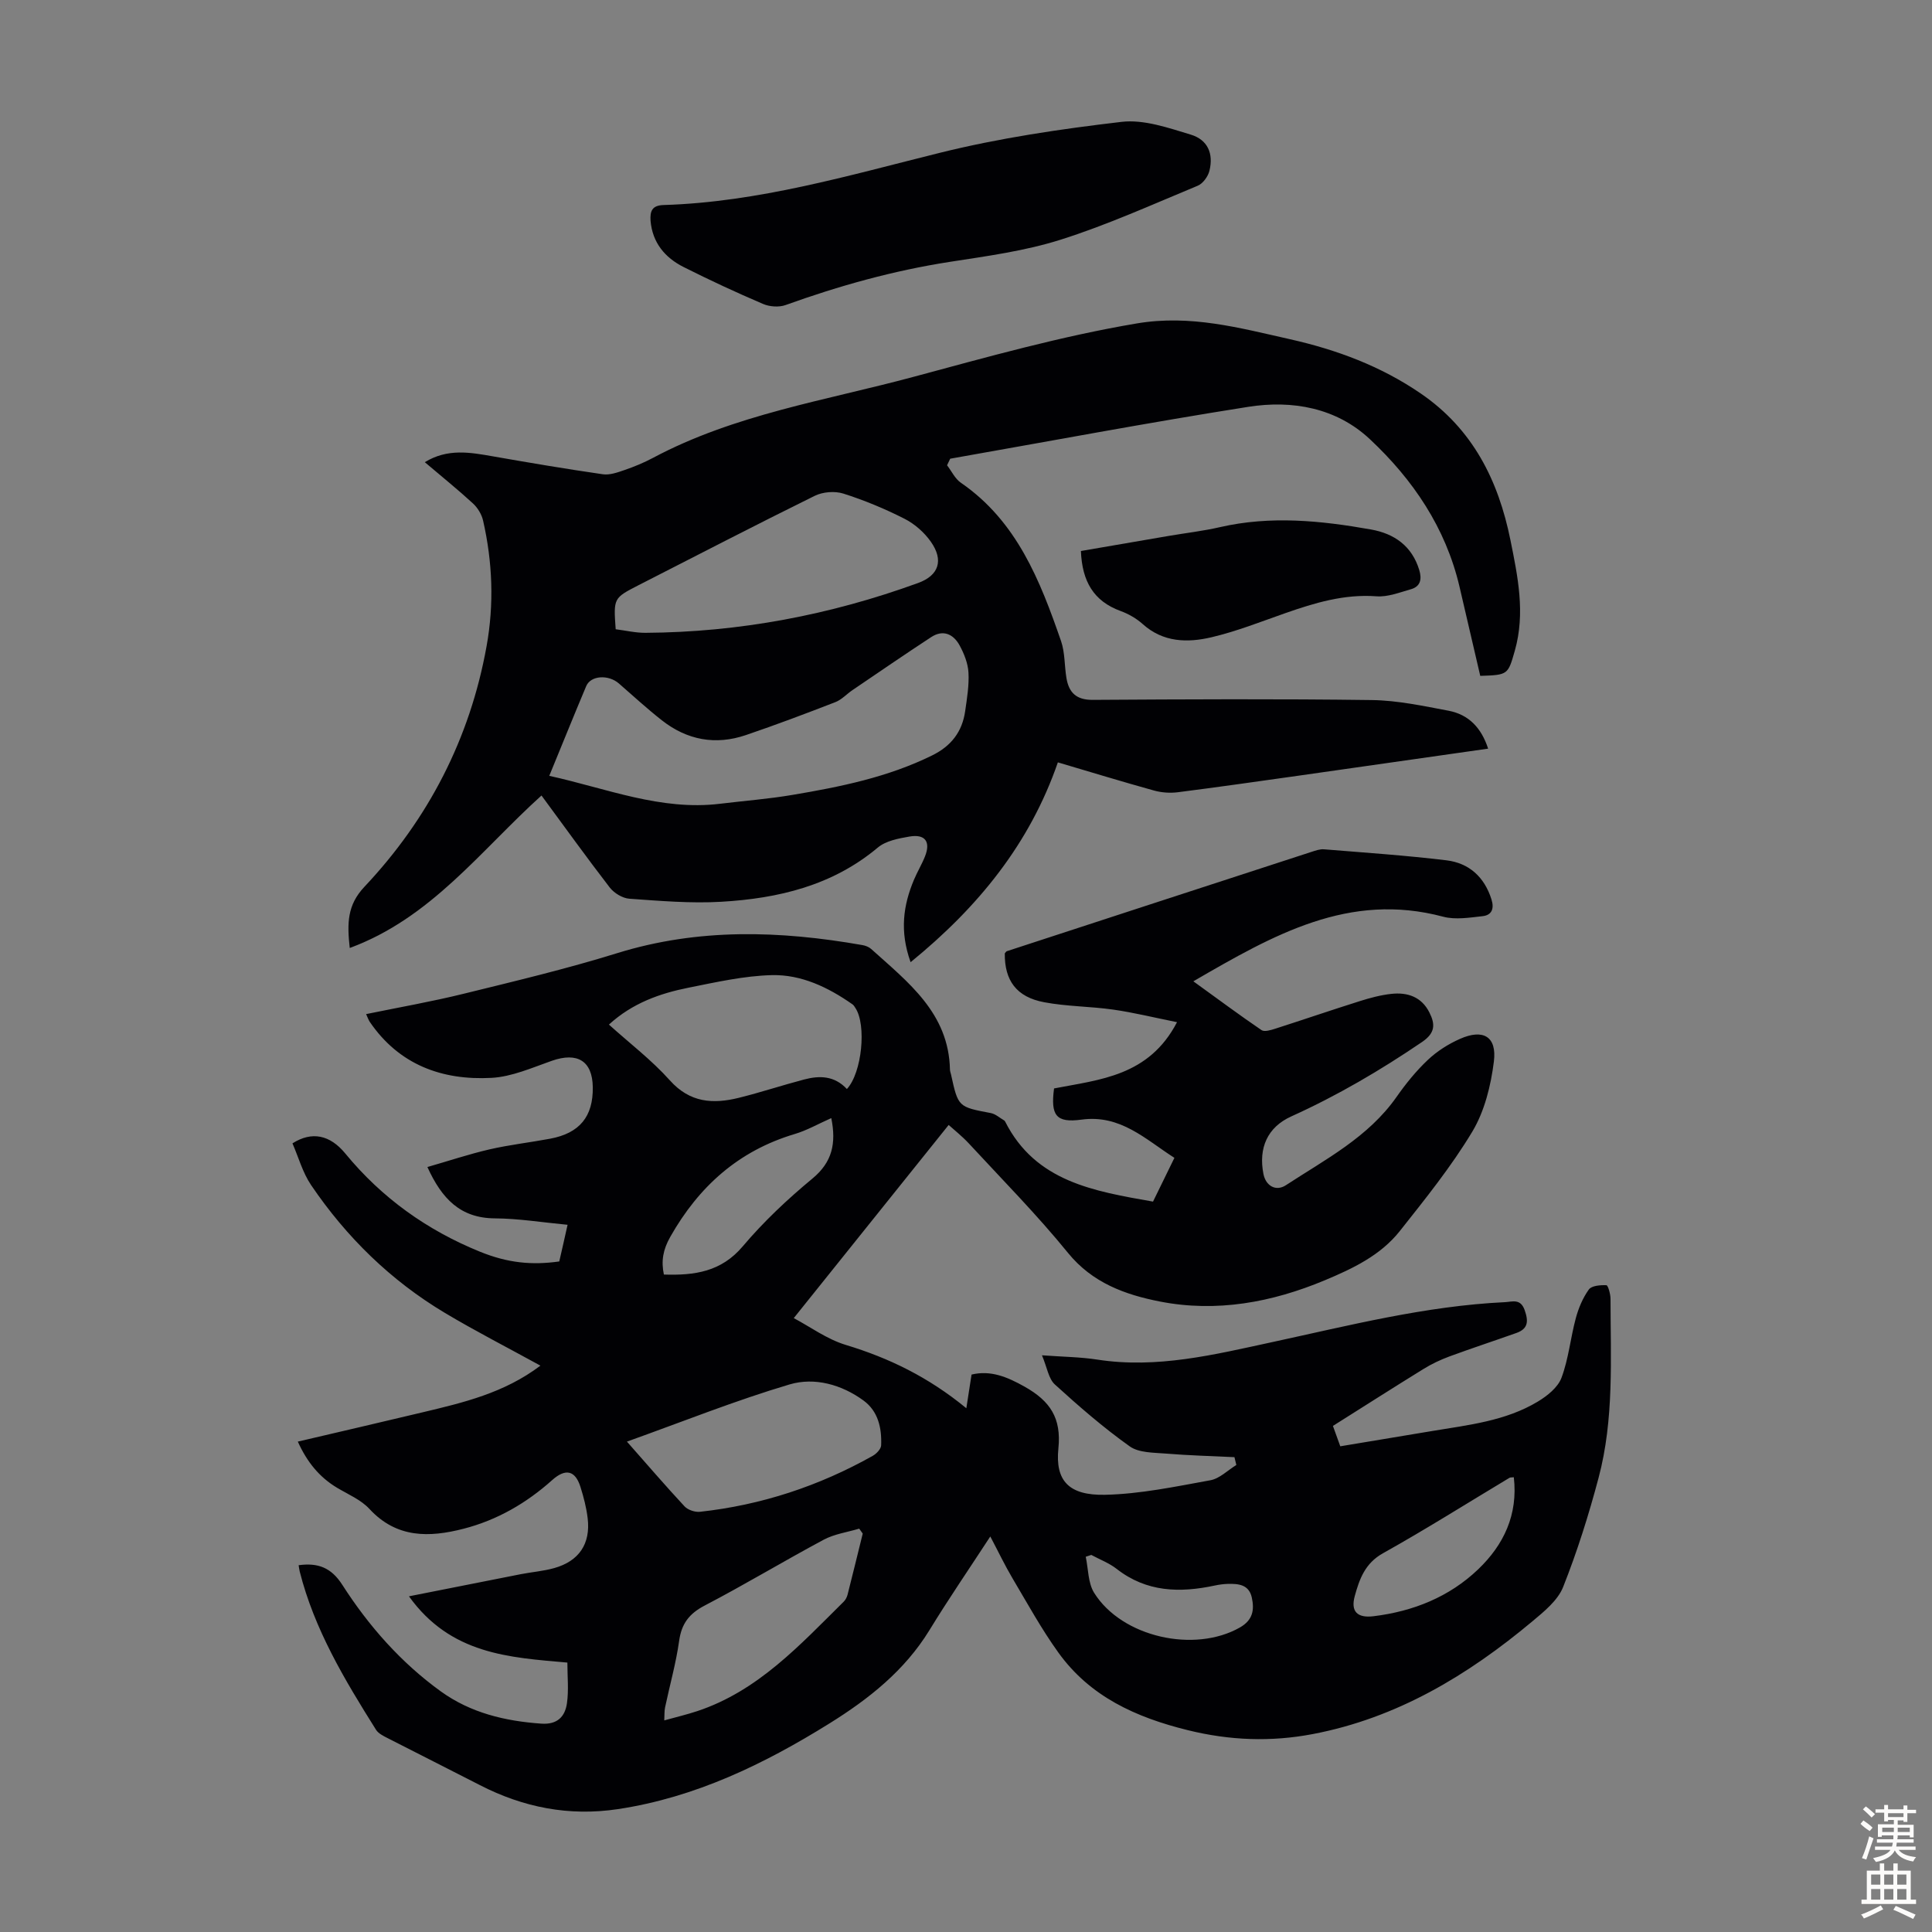 <svg enable-background="new 0 0 400 400" viewBox="0 0 400 400" xmlns="http://www.w3.org/2000/svg"><rect x="0" y="0" width="400" height="400" fill="#808080" stroke="none"/><g fill="#010104"><path d="m117.51 253.58c-5.29-.5-10.16-1.3-15.04-1.33-7.15-.04-11-4.06-13.98-10.63 4.39-1.26 8.57-2.66 12.84-3.65 4.13-.95 8.38-1.43 12.55-2.21 6.13-1.14 8.94-4.59 8.85-10.68-.08-5.43-3.18-7.31-8.49-5.45-4.08 1.43-8.26 3.3-12.47 3.53-10.24.55-19.16-2.7-25.23-11.62-.24-.36-.38-.79-.74-1.58 6.86-1.41 13.62-2.59 20.26-4.23 10.62-2.61 21.28-5.15 31.72-8.39 16.84-5.22 33.73-4.67 50.77-1.67.64.11 1.34.38 1.81.8 7.64 6.89 16.09 13.27 16.32 25.01.01.33.15.65.22.98 1.48 6.75 1.49 6.71 8.24 7.99.99.19 1.85 1 2.77 1.53.09.05.16.16.21.26 6.29 12.42 18.34 14.38 30.6 16.54 1.35-2.77 2.81-5.75 4.43-9.06-6.01-3.84-11.16-9.02-19.26-7.91-5.24.71-6.4-.87-5.66-6.46 9.48-1.84 19.63-2.53 25.46-13.72-4.84-.97-8.99-2-13.2-2.6-4.75-.68-9.62-.64-14.32-1.53-5.74-1.08-8.2-4.51-8.14-10.11.14-.16.26-.4.44-.46 21-6.86 42.01-13.72 63.03-20.55.85-.27 1.76-.61 2.61-.54 8.46.69 16.94 1.26 25.37 2.28 4.67.57 7.86 3.45 9.32 8.11.6 1.91.04 3.24-1.82 3.45-2.72.3-5.65.79-8.2.11-19.49-5.18-35.07 3.72-51.71 13.38 5.3 3.83 9.64 7.06 14.11 10.1.6.41 1.92.01 2.82-.28 5.86-1.88 11.67-3.87 17.54-5.72 2.12-.67 4.32-1.26 6.52-1.5 3.33-.36 6.24.59 7.88 3.85 1.23 2.44 1.24 4.24-1.53 6.12-8.62 5.86-17.55 11.1-27.06 15.4-4.96 2.24-6.82 6.56-5.77 11.91.48 2.46 2.57 3.7 4.66 2.33 8.19-5.36 17.03-9.91 22.89-18.26 1.92-2.74 4.06-5.39 6.49-7.68 1.9-1.8 4.25-3.29 6.65-4.35 4.82-2.14 7.67-.48 7.02 4.7-.62 4.96-1.92 10.25-4.45 14.48-4.36 7.26-9.74 13.93-15.02 20.6-3.99 5.04-9.73 7.77-15.54 10.2-10.96 4.58-22.38 6.69-34.12 4.4-7.18-1.41-13.98-3.84-19.05-10.08-6.41-7.89-13.6-15.16-20.51-22.64-1.43-1.54-3.1-2.85-4.19-3.84-10.62 13.25-21.08 26.3-32.07 39.99 3.4 1.8 6.87 4.37 10.77 5.55 8.94 2.71 17.07 6.63 24.96 13.11.35-2.29.71-4.58 1.08-6.97 3.91-.94 7.33.44 11.03 2.53 5.25 2.97 7.59 6.48 6.95 12.75-.69 6.73 2.18 9.77 9.66 9.61 7.3-.16 14.59-1.7 21.81-3.01 1.92-.35 3.59-2.07 5.37-3.16-.13-.54-.26-1.08-.39-1.62-4.72-.23-9.46-.35-14.17-.74-2.56-.21-5.62-.14-7.52-1.5-5.45-3.88-10.54-8.3-15.49-12.81-1.31-1.19-1.6-3.49-2.67-6.04 4.39.32 7.96.35 11.45.89 12.39 1.92 24.27-1.04 36.17-3.61 15.96-3.45 31.8-7.5 48.21-8.28 1.52-.07 3.23-.82 4.1 1.63.82 2.31.74 3.88-1.71 4.75-4.62 1.64-9.28 3.17-13.87 4.86-1.86.69-3.68 1.55-5.36 2.59-6.16 3.8-12.26 7.7-18.75 11.79.34.95.86 2.39 1.52 4.22 6.35-1.06 12.7-2.11 19.06-3.17 7.49-1.25 15.14-2.06 21.81-6.07 1.97-1.18 4.18-2.94 4.93-4.95 1.47-3.92 1.86-8.24 2.96-12.32.56-2.09 1.45-4.21 2.7-5.95.58-.81 2.4-.94 3.64-.89.33.01.85 1.82.85 2.81.01 12.41.76 24.91-2.47 37.06-2.03 7.65-4.42 15.26-7.34 22.61-1.11 2.79-3.94 5.08-6.38 7.12-13.38 11.19-28.04 20.01-45.45 23.33-8.66 1.65-17.18 1.34-25.89-.81-10.77-2.66-20.25-6.95-26.82-16.11-3.49-4.86-6.39-10.15-9.45-15.31-1.59-2.68-2.93-5.5-4.61-8.68-4.36 6.69-8.65 12.94-12.6 19.4-5.13 8.37-12.56 14.24-20.67 19.29-13.56 8.44-27.79 15.34-43.83 17.76-10.1 1.52-19.57-.34-28.59-4.98-6.36-3.27-12.75-6.47-19.11-9.73-.87-.45-1.9-.95-2.38-1.72-6.49-10.33-12.77-20.78-15.8-32.78-.1-.4-.14-.82-.22-1.29 3.98-.54 6.73.46 9.04 4.06 5.46 8.52 12.13 16.09 20.39 22.06 6.18 4.46 13.28 6.15 20.8 6.68 3.33.24 4.92-1.45 5.32-4.21.39-2.71.09-5.53.09-8.43-12.05-1.06-24.16-1.69-32.8-13.72 8.19-1.62 15.67-3.11 23.14-4.58 2.3-.45 4.67-.63 6.92-1.26 5.15-1.44 7.57-5.03 6.94-10.32-.26-2.2-.83-4.39-1.5-6.51-1.07-3.4-3.08-3.87-5.84-1.4-5.34 4.78-11.4 8.29-18.35 10.08-7.1 1.83-13.86 1.99-19.48-4.09-1.76-1.91-4.41-3.02-6.71-4.39-3.69-2.21-6.23-5.35-8.13-9.56 8.71-2.04 17.26-4.02 25.81-6.06 8.43-2.01 16.89-3.98 24.42-9.67-6.94-3.81-13.49-7.16-19.8-10.93-11.2-6.7-20.37-15.67-27.68-26.45-1.76-2.6-2.62-5.81-3.86-8.64 4.05-2.57 7.78-1.74 10.94 2.1 7.55 9.19 16.93 15.89 27.9 20.34 5.75 2.33 10.71 2.81 16.4 2.01.55-2.35 1.09-4.78 1.72-7.59zm57.83-28.11c3.14-3.39 4.07-13.26 1.78-16.75-.18-.28-.36-.6-.62-.78-5.03-3.53-10.6-6.2-16.71-6.05-5.76.15-11.53 1.46-17.23 2.6-5.96 1.19-11.64 3.2-16.49 7.64 4.28 3.86 8.85 7.34 12.62 11.55 4.16 4.65 8.94 4.93 14.28 3.61 4.55-1.13 9.01-2.61 13.54-3.8 3.14-.82 6.23-.81 8.83 1.98zm-45.54 73c4.19 4.75 7.98 9.16 11.93 13.41.69.74 2.16 1.23 3.19 1.12 12.72-1.39 24.64-5.33 35.78-11.59.76-.43 1.69-1.4 1.73-2.15.15-3.58-.6-7.06-3.64-9.29-4.55-3.33-10.15-4.86-15.28-3.35-11.23 3.33-22.14 7.71-33.71 11.85zm48.82 19.04c-.24-.34-.48-.68-.73-1.02-2.46.74-5.12 1.1-7.35 2.29-8.28 4.43-16.32 9.29-24.64 13.63-3.2 1.67-4.79 3.73-5.29 7.3-.65 4.63-1.94 9.17-2.91 13.77-.17.79-.11 1.62-.17 2.71 2.55-.71 4.72-1.22 6.83-1.92 12.61-4.19 21.26-13.71 30.32-22.66.38-.37.66-.93.8-1.45 1.07-4.21 2.1-8.43 3.14-12.65zm-6.51-86.02c-2.69 1.19-5.05 2.55-7.58 3.3-11.63 3.47-19.85 10.86-25.76 21.29-1.51 2.67-1.91 5.02-1.32 7.8 6.36.21 11.88-.57 16.33-5.84 4.31-5.1 9.26-9.76 14.41-14.02 4.13-3.41 4.97-7.3 3.92-12.53zm141.31 74.36c-.47.05-.72.01-.89.11-8.72 5.23-17.33 10.67-26.21 15.63-3.72 2.08-4.87 5.37-5.83 8.85-.88 3.2.51 4.6 3.91 4.18 8.19-1.01 15.65-3.98 21.65-9.72 5.29-5.07 8.26-11.3 7.37-19.05zm-87.48 16.08c-.38.13-.76.25-1.15.38.54 2.51.46 5.42 1.74 7.47 5.76 9.2 20.79 12.52 30.18 7.17 2.7-1.54 3.02-3.66 2.46-6.21-.6-2.7-2.79-2.87-5.01-2.81-.89.03-1.79.15-2.66.34-7.23 1.54-14.12 1.39-20.31-3.45-1.55-1.21-3.49-1.94-5.25-2.89z"/><path d="m112.11 164.7c-12.63 11.4-22.82 25.34-39.7 31.57-.57-5.18-.51-8.9 3.04-12.67 13.25-14.06 21.85-30.7 25.29-49.81 1.57-8.69 1.24-17.4-.72-26-.29-1.29-1.12-2.66-2.1-3.56-3.12-2.87-6.43-5.53-9.97-8.54 4.74-2.9 9.4-2.03 14.1-1.21 7.57 1.33 15.15 2.61 22.75 3.71 1.44.21 3.07-.38 4.52-.88 2-.69 3.99-1.51 5.85-2.5 16.91-9.02 35.73-11.88 53.93-16.78 15.33-4.12 30.56-8.42 46.28-11.07 11.1-1.87 21.26.93 31.69 3.27 9.69 2.18 18.8 5.57 27.07 11.23 10.79 7.38 16.08 18 18.58 30.36 1.53 7.56 3.11 15.14.91 22.89-1.42 4.98-1.39 5.04-7.16 5.22-1.42-6.12-2.85-12.3-4.3-18.48-2.86-12.19-9.62-22.16-18.55-30.52-6.96-6.52-16.06-8.13-25.17-6.7-20.63 3.25-41.16 7.12-61.72 10.74-.22.45-.43.9-.65 1.36.94 1.22 1.64 2.78 2.85 3.61 11.61 7.99 16.41 20.26 20.75 32.79.82 2.38.69 5.08 1.11 7.62.5 3.03 2.03 4.58 5.46 4.55 19.26-.12 38.52-.22 57.78.04 5.31.07 10.64 1.22 15.89 2.21 4.15.79 6.79 3.54 8.18 7.85-13.28 1.89-26.3 3.76-39.34 5.61-8.31 1.17-16.61 2.36-24.94 3.42-1.6.2-3.35.07-4.9-.36-6.56-1.82-13.07-3.81-19.9-5.83-5.82 16.83-16.45 29.93-30.49 41.37-2.3-6.43-1.52-11.78.69-17.05.69-1.65 1.63-3.19 2.29-4.85 1.21-3.05.03-4.67-3.22-4.11-2.26.39-4.88.88-6.54 2.27-9.41 7.9-20.63 10.54-32.39 11.23-6.32.37-12.72-.18-19.06-.63-1.42-.1-3.15-1.16-4.05-2.31-4.78-6.2-9.35-12.56-14.14-19.06zm1.61-4.07c11.86 2.6 23.08 7.27 35.36 5.78 4.99-.61 10.02-.99 14.97-1.83 9.92-1.67 19.76-3.66 28.92-8.17 3.99-1.96 6.25-4.92 6.86-9.19.38-2.65.83-5.34.68-7.99-.11-1.9-.9-3.89-1.83-5.6-1.27-2.33-3.4-3.35-5.88-1.73-5.49 3.59-10.89 7.31-16.32 10.99-1.19.81-2.23 1.98-3.53 2.48-6.13 2.38-12.29 4.7-18.52 6.82-6.29 2.14-12.18 1.04-17.39-3.05-3.07-2.41-5.95-5.06-8.9-7.63-2.17-1.89-5.83-1.68-6.77.54-2.55 6.05-5 12.14-7.65 18.58zm13.75-30.35c2.01.25 4.09.75 6.16.74 19.42-.12 38.24-3.69 56.46-10.32 4.31-1.57 5.32-4.71 2.64-8.53-1.35-1.93-3.35-3.69-5.45-4.76-4.07-2.07-8.33-3.84-12.68-5.22-1.77-.56-4.25-.36-5.93.47-12.23 6.03-24.34 12.31-36.49 18.51-5.17 2.66-5.17 2.66-4.71 9.11z"/><path d="m134.69 45.72c-.13-1.99.29-3.2 2.69-3.27 19.63-.6 38.31-6.12 57.2-10.81 12.32-3.06 25-4.93 37.63-6.41 4.61-.54 9.65 1.23 14.29 2.63 3.55 1.06 4.78 3.94 3.9 7.5-.29 1.18-1.35 2.65-2.42 3.09-9.39 3.89-18.7 8.11-28.37 11.17-7.41 2.35-15.27 3.4-22.99 4.6-11.65 1.81-22.91 4.95-33.98 8.94-1.37.49-3.32.35-4.68-.24-5.55-2.37-11.03-4.92-16.42-7.63-3.9-1.96-6.46-5.07-6.85-9.57z"/><path d="m223.79 114.08c6.15-1.06 12.18-2.1 18.21-3.13 3.53-.6 7.1-1.01 10.58-1.81 10.49-2.41 20.91-1.36 31.3.49 4.81.86 8.45 3.42 9.96 8.38.57 1.88.28 3.42-1.74 3.99-2.33.66-4.77 1.63-7.09 1.46-6.68-.5-12.8 1.35-18.94 3.5-5.05 1.77-10.06 3.76-15.25 4.98-4.95 1.16-9.98 1.08-14.22-2.72-1.3-1.17-2.95-2.12-4.6-2.72-5.59-2.04-7.96-6.15-8.21-12.42z"/></g><path d="m385.2 377.6.6-.7c.6.4 1.3.9 1.9 1.5l-.6.7c-.8-.5-1.4-1-1.9-1.5zm.3 7.1c.6-1.4 1.1-2.9 1.5-4.5.3.1.6.3.9.4-.5 1.4-1 2.9-1.5 4.4zm.2-10.1.6-.6c.7.5 1.3 1.1 1.9 1.6l-.7.7c-.6-.6-1.2-1.2-1.8-1.7zm8.4-.8h.8v.9h1.8v.7h-1.8v1.8h-.8v-.3h-1.2v.9h3.3v2.6h-.8v-.4h-2.5c0 .3 0 .6-.1.8h3.4v.7h-3.5c0 .3-.1.6-.1.8h4v.7h-3.5c.7.9 1.9 1.3 3.6 1.5-.2.2-.4.5-.6.9-1.9-.3-3.2-1.1-3.8-2.3-.5 1.1-1.8 2-3.9 2.4-.2-.3-.4-.5-.6-.8 1.9-.4 3.1-.9 3.6-1.7h-3.2v-.7h3.5c.1-.2.1-.5.2-.8h-3.3v-.7h3.4c0-.2 0-.5 0-.8h-2.4v.3h-.8v-2.6h3.3v-.9h-1.2v.3h-.8v-1.8h-1.8v-.7h1.8v-.9h.8v.9h3.2zm-4.4 5.5h2.4c0-.3 0-.6 0-.9h-2.4zm1.2-3.1h3.2v-.8h-3.2zm4.4 2.2h-2.4v.9h2.5v-.9z" fill="#fcfbfa"/><path d="m389.2 385.8h.9v1.5h1.9v-1.5h.9v1.5h2.7v6h1.1v.9h-11.3v-.9h1.1v-6h2.7zm.2 8.7.5.8c-1.2.6-2.5 1.3-4 1.9-.2-.3-.3-.6-.6-.8 1.6-.6 3-1.3 4.1-1.9zm-2-4.3h1.9v-2.1h-1.9zm0 3.1h1.9v-2.2h-1.9zm2.7-3.1h1.9v-2.1h-1.9zm0 3.1h1.9v-2.2h-1.9zm2.4 1.3c1.4.6 2.7 1.2 4.1 1.8l-.5.9c-1.5-.7-2.8-1.4-4.1-1.9zm2.2-6.5h-1.9v2.1h1.9zm-1.9 5.2h1.9v-2.2h-1.9z" fill="#fcfbfa"/></svg>